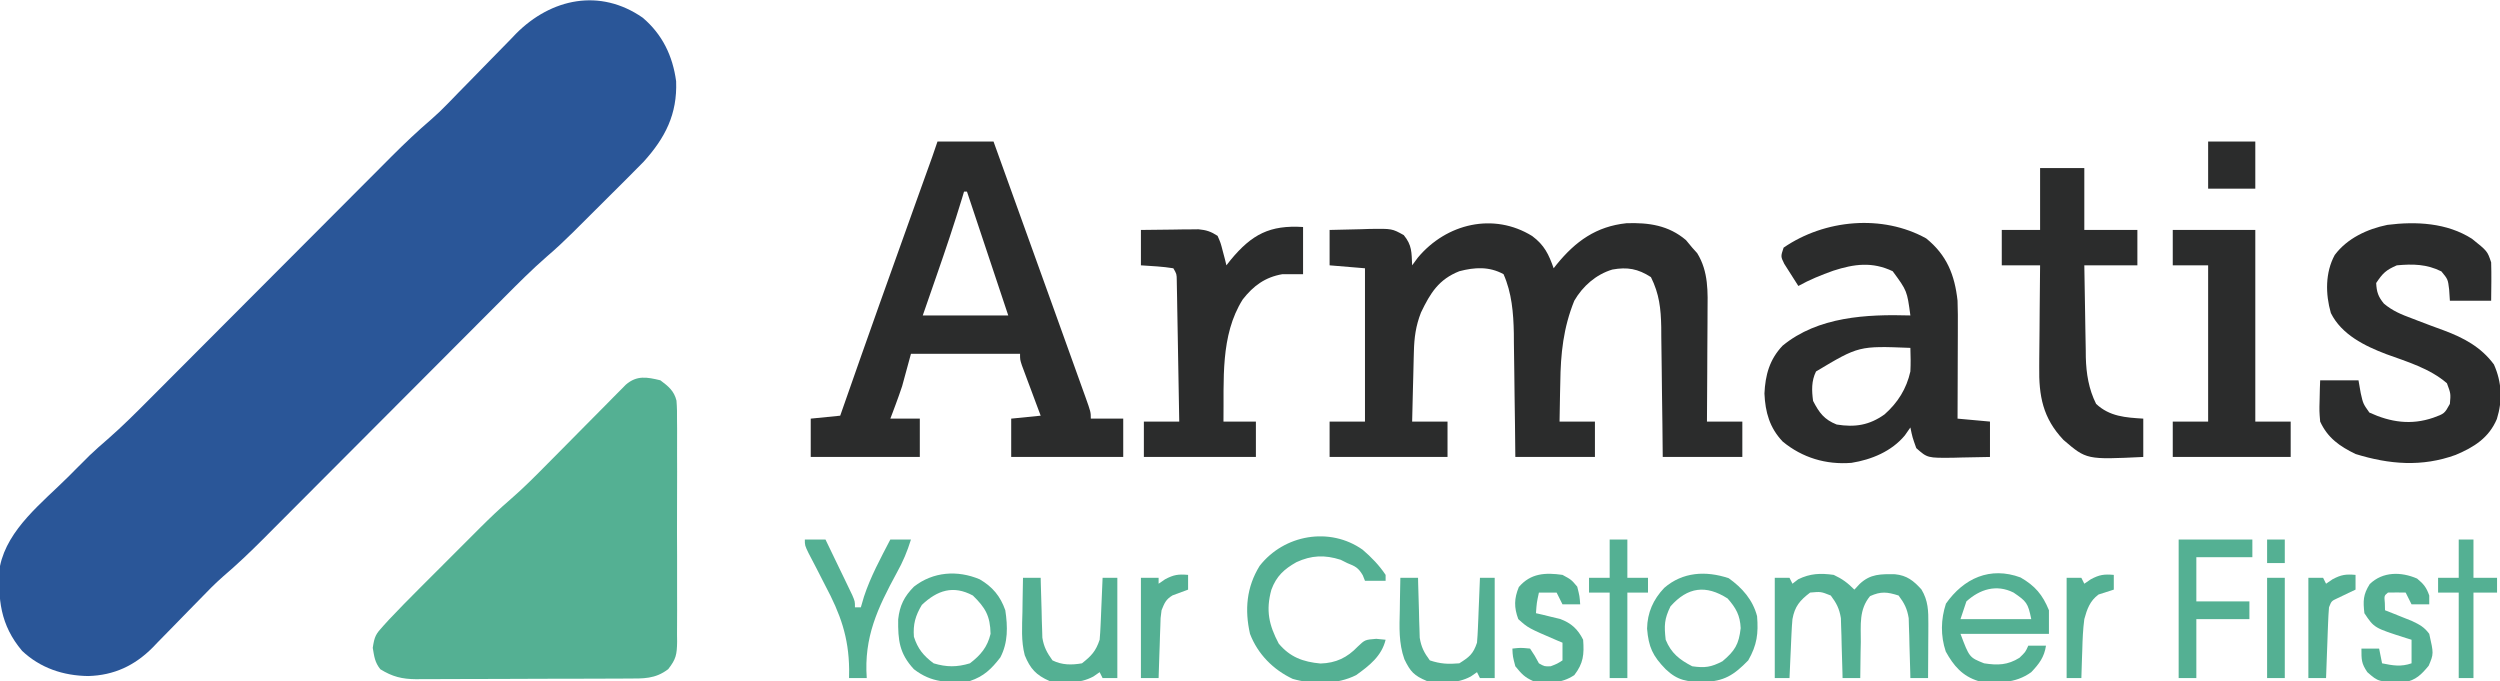 <?xml version="1.0" encoding="UTF-8"?>
<svg version="1.1" xmlns="http://www.w3.org/2000/svg" width="848" height="231">
<path d="M0 0 C6.665 5.642 10.193 12.953 11.344 21.574 C11.764 32.74 7.648 40.746 0.32 48.86 C-1.459 50.704 -3.264 52.515 -5.086 54.316 C-5.747 54.977 -6.407 55.637 -7.088 56.317 C-8.475 57.702 -9.865 59.084 -11.258 60.464 C-13.368 62.555 -15.47 64.655 -17.57 66.756 C-18.929 68.11 -20.289 69.463 -21.648 70.816 C-22.266 71.433 -22.884 72.05 -23.521 72.686 C-26.469 75.602 -29.455 78.419 -32.612 81.109 C-37.585 85.445 -42.219 90.094 -46.869 94.771 C-47.832 95.737 -48.796 96.702 -49.76 97.667 C-51.82 99.73 -53.878 101.795 -55.936 103.861 C-59.195 107.134 -62.459 110.403 -65.723 113.672 C-72.652 120.612 -79.576 127.556 -86.5 134.5 C-93.977 141.999 -101.455 149.498 -108.938 156.992 C-112.177 160.235 -115.412 163.48 -118.646 166.728 C-120.665 168.754 -122.686 170.779 -124.708 172.803 C-126.077 174.175 -127.444 175.549 -128.811 176.924 C-133.17 181.284 -137.584 185.501 -142.279 189.499 C-145.143 191.996 -147.766 194.72 -150.406 197.449 C-151.574 198.639 -152.742 199.829 -153.91 201.018 C-155.712 202.856 -157.51 204.698 -159.3 206.547 C-161.056 208.357 -162.823 210.154 -164.594 211.949 C-165.118 212.497 -165.642 213.045 -166.182 213.61 C-172.318 219.788 -179.332 223.068 -188.062 223.312 C-196.479 223.211 -204.317 220.619 -210.5 214.777 C-217.898 206.011 -218.823 197.162 -218 186 C-215.394 173.427 -203.647 164.482 -194.938 155.812 C-194.091 154.962 -193.245 154.112 -192.373 153.236 C-191.537 152.402 -190.701 151.567 -189.84 150.707 C-188.732 149.601 -188.732 149.601 -187.601 148.472 C-185.591 146.561 -183.56 144.756 -181.454 142.956 C-176.461 138.596 -171.803 133.928 -167.131 129.229 C-166.168 128.263 -165.204 127.298 -164.24 126.333 C-162.18 124.27 -160.122 122.205 -158.064 120.139 C-154.805 116.866 -151.541 113.597 -148.277 110.328 C-141.348 103.388 -134.424 96.444 -127.5 89.5 C-120.023 82.001 -112.545 74.502 -105.062 67.008 C-101.823 63.765 -98.588 60.52 -95.354 57.272 C-93.335 55.246 -91.314 53.221 -89.292 51.197 C-87.923 49.825 -86.556 48.451 -85.189 47.076 C-80.812 42.698 -76.365 38.483 -71.67 34.448 C-69.765 32.797 -67.975 31.066 -66.221 29.255 C-65.593 28.611 -64.966 27.967 -64.319 27.304 C-63.67 26.634 -63.02 25.964 -62.352 25.273 C-60.92 23.815 -59.488 22.356 -58.055 20.898 C-55.835 18.635 -53.619 16.369 -51.414 14.092 C-49.259 11.87 -47.088 9.664 -44.914 7.461 C-44.269 6.787 -43.624 6.113 -42.959 5.418 C-31.038 -6.571 -14.465 -10.053 0 0 Z " fill="#2A5698" transform="translate(218,6)"/>
<path d="M0 0 C2.65 1.981 4.648 3.564 5.461 6.881 C5.651 9.185 5.676 11.439 5.647 13.75 C5.656 14.621 5.664 15.491 5.674 16.388 C5.695 19.259 5.681 22.129 5.664 25 C5.667 26.999 5.672 28.997 5.679 30.996 C5.686 35.182 5.675 39.368 5.652 43.555 C5.623 48.918 5.64 54.281 5.67 59.645 C5.688 63.771 5.682 67.897 5.669 72.024 C5.666 74.001 5.67 75.979 5.681 77.957 C5.694 80.722 5.675 83.485 5.647 86.25 C5.662 87.474 5.662 87.474 5.678 88.722 C5.599 92.953 5.359 94.545 2.647 97.984 C-1.792 101.365 -5.788 101.154 -11.14 101.161 C-11.969 101.166 -12.799 101.171 -13.654 101.176 C-16.401 101.191 -19.148 101.198 -21.895 101.203 C-23.804 101.209 -25.713 101.215 -27.623 101.22 C-31.629 101.231 -35.634 101.237 -39.64 101.24 C-44.768 101.246 -49.896 101.27 -55.024 101.298 C-58.969 101.317 -62.914 101.322 -66.86 101.324 C-68.75 101.327 -70.64 101.335 -72.53 101.348 C-75.178 101.365 -77.825 101.363 -80.472 101.356 C-81.25 101.366 -82.028 101.375 -82.829 101.384 C-87.631 101.348 -90.917 100.538 -95 98 C-96.875 95.614 -97.041 93.764 -97.562 90.75 C-96.969 86.793 -96.534 86.089 -93.969 83.278 C-93.331 82.578 -92.694 81.878 -92.037 81.157 C-88.726 77.652 -85.356 74.213 -81.941 70.809 C-80.819 69.685 -80.819 69.685 -79.675 68.539 C-78.104 66.967 -76.531 65.397 -74.958 63.827 C-72.569 61.444 -70.186 59.055 -67.803 56.666 C-66.266 55.13 -64.729 53.594 -63.191 52.059 C-62.489 51.354 -61.787 50.65 -61.063 49.924 C-57.807 46.684 -54.518 43.54 -51.036 40.543 C-46.544 36.664 -42.394 32.484 -38.23 28.258 C-36.584 26.599 -34.938 24.94 -33.291 23.281 C-30.724 20.689 -28.158 18.095 -25.595 15.499 C-23.103 12.977 -20.605 10.461 -18.105 7.945 C-17.337 7.163 -16.568 6.381 -15.776 5.575 C-14.704 4.498 -14.704 4.498 -13.61 3.399 C-12.984 2.765 -12.357 2.131 -11.712 1.478 C-7.963 -1.759 -4.554 -1.099 0 0 Z " fill="#54B093" transform="translate(224,129)"/>
<path d="M0 0 C4.14 3.082 5.616 6.226 7.277 10.934 C7.629 10.486 7.981 10.039 8.344 9.578 C14.73 1.758 21.715 -3.269 31.98 -4.352 C39.583 -4.596 46.24 -3.642 52.152 1.371 C52.854 2.217 53.555 3.062 54.277 3.934 C54.834 4.552 55.391 5.171 55.965 5.809 C59.864 12.122 59.546 18.944 59.473 26.117 C59.47 27.173 59.467 28.228 59.464 29.316 C59.453 32.668 59.428 36.019 59.402 39.371 C59.392 41.652 59.383 43.932 59.375 46.213 C59.353 51.787 59.319 57.36 59.277 62.934 C63.237 62.934 67.197 62.934 71.277 62.934 C71.277 66.894 71.277 70.854 71.277 74.934 C62.367 74.934 53.457 74.934 44.277 74.934 C44.24 71.2 44.203 67.467 44.164 63.621 C44.118 59.99 44.067 56.36 44.015 52.729 C43.982 50.213 43.954 47.697 43.931 45.181 C43.897 41.557 43.845 37.933 43.789 34.309 C43.783 33.191 43.776 32.073 43.77 30.921 C43.652 24.595 43.111 19.637 40.277 13.934 C35.869 11.081 32.248 10.446 27.191 11.363 C21.669 13.009 17.14 16.997 14.277 21.934 C10.554 31.136 9.641 39.899 9.527 49.746 C9.483 51.661 9.483 51.661 9.438 53.615 C9.368 56.721 9.32 59.827 9.277 62.934 C13.237 62.934 17.197 62.934 21.277 62.934 C21.277 66.894 21.277 70.854 21.277 74.934 C12.367 74.934 3.457 74.934 -5.723 74.934 C-5.76 71.38 -5.797 67.826 -5.836 64.164 C-5.882 60.692 -5.933 57.22 -5.985 53.748 C-6.018 51.35 -6.046 48.951 -6.069 46.553 C-6.103 43.09 -6.155 39.627 -6.211 36.164 C-6.217 35.105 -6.224 34.046 -6.23 32.956 C-6.363 26.113 -6.922 19.267 -9.723 12.934 C-14.557 10.28 -19.495 10.56 -24.723 11.934 C-31.682 14.693 -34.539 19.29 -37.723 25.934 C-39.499 30.495 -40.016 34.416 -40.137 39.301 C-40.156 39.98 -40.175 40.66 -40.195 41.36 C-40.255 43.509 -40.301 45.659 -40.348 47.809 C-40.386 49.275 -40.425 50.741 -40.465 52.207 C-40.56 55.782 -40.645 59.358 -40.723 62.934 C-36.763 62.934 -32.803 62.934 -28.723 62.934 C-28.723 66.894 -28.723 70.854 -28.723 74.934 C-41.923 74.934 -55.123 74.934 -68.723 74.934 C-68.723 70.974 -68.723 67.014 -68.723 62.934 C-64.763 62.934 -60.803 62.934 -56.723 62.934 C-56.723 45.774 -56.723 28.614 -56.723 10.934 C-60.683 10.604 -64.643 10.274 -68.723 9.934 C-68.723 5.974 -68.723 2.014 -68.723 -2.066 C-65.159 -2.174 -61.599 -2.254 -58.035 -2.316 C-56.524 -2.367 -56.524 -2.367 -54.982 -2.418 C-47.534 -2.516 -47.534 -2.516 -43.566 -0.316 C-40.727 3.149 -40.943 5.534 -40.723 9.934 C-40.083 9.067 -39.444 8.201 -38.785 7.309 C-29.089 -4.283 -13.07 -8.091 0 0 Z " fill="#2B2C2C" transform="translate(519.723,80.066)"/>
<path d="M0 0 C6.27 0 12.54 0 19 0 C24.598 15.528 30.189 31.059 35.774 46.592 C36.957 49.881 38.141 53.169 39.325 56.458 C41.098 61.386 42.869 66.316 44.637 71.246 C45.295 73.081 45.955 74.916 46.616 76.75 C47.53 79.29 48.442 81.833 49.352 84.375 C49.623 85.125 49.894 85.874 50.173 86.647 C52 91.772 52 91.772 52 94 C55.63 94 59.26 94 63 94 C63 98.29 63 102.58 63 107 C50.46 107 37.92 107 25 107 C25 102.71 25 98.42 25 94 C29.95 93.505 29.95 93.505 35 93 C34.495 91.652 33.989 90.303 33.469 88.914 C32.812 87.151 32.156 85.388 31.5 83.625 C31.166 82.736 30.832 81.846 30.488 80.93 C30.172 80.079 29.857 79.228 29.531 78.352 C29.238 77.566 28.945 76.781 28.643 75.971 C28 74 28 74 28 72 C15.79 72 3.58 72 -9 72 C-9.99 75.63 -10.98 79.26 -12 83 C-12.696 85.074 -13.416 87.14 -14.188 89.188 C-14.532 90.109 -14.876 91.031 -15.23 91.98 C-15.484 92.647 -15.738 93.313 -16 94 C-12.7 94 -9.4 94 -6 94 C-6 98.29 -6 102.58 -6 107 C-18.21 107 -30.42 107 -43 107 C-43 102.71 -43 98.42 -43 94 C-38.05 93.505 -38.05 93.505 -33 93 C-32.559 91.735 -32.559 91.735 -32.108 90.445 C-23.917 67 -15.582 43.609 -7.186 20.238 C-6.783 19.116 -6.381 17.994 -5.965 16.839 C-5.203 14.717 -4.441 12.596 -3.678 10.475 C-3.339 9.533 -3 8.59 -2.651 7.619 C-2.355 6.795 -2.059 5.972 -1.754 5.124 C-1.15 3.423 -0.571 1.713 0 0 Z M9 17 C8.772 17.761 8.544 18.522 8.31 19.305 C5.659 28.049 2.753 36.684 -0.25 45.312 C-1.817 49.829 -3.385 54.346 -5 59 C4.57 59 14.14 59 24 59 C23.325 56.974 22.649 54.947 21.953 52.859 C17.969 40.906 13.984 28.953 10 17 C9.67 17 9.34 17 9 17 Z " fill="#2B2C2C" transform="translate(318,48)"/>
<path d="M0 0 C6.966 5.639 9.662 12.349 10.625 21.125 C10.747 24.271 10.742 27.411 10.723 30.559 C10.721 31.437 10.72 32.314 10.718 33.219 C10.713 36 10.7 38.781 10.688 41.562 C10.682 43.458 10.678 45.353 10.674 47.248 C10.663 51.874 10.646 56.499 10.625 61.125 C16.07 61.62 16.07 61.62 21.625 62.125 C21.625 66.085 21.625 70.045 21.625 74.125 C18.395 74.206 15.168 74.266 11.938 74.312 C11.025 74.338 10.113 74.363 9.174 74.389 C0.412 74.484 0.412 74.484 -3.375 71.125 C-4.688 67.438 -4.688 67.438 -5.375 64.125 C-5.994 65.012 -6.612 65.899 -7.25 66.812 C-11.737 72.222 -18.548 75.041 -25.375 76.125 C-33.976 76.8 -42.009 74.406 -48.68 68.91 C-53.12 64.235 -54.591 58.968 -54.875 52.625 C-54.592 46.31 -53.136 41.035 -48.715 36.375 C-36.698 26.505 -20.237 25.687 -5.375 26.125 C-6.499 17.756 -6.499 17.756 -11.375 11.125 C-18.311 7.815 -24.455 8.662 -31.5 10.938 C-35.632 12.407 -39.543 13.996 -43.375 16.125 C-44.408 14.529 -45.426 12.923 -46.438 11.312 C-47.006 10.419 -47.574 9.526 -48.16 8.605 C-49.375 6.125 -49.375 6.125 -48.375 3.125 C-34.418 -6.472 -14.829 -8.238 0 0 Z M-37.375 45.125 C-38.982 48.34 -38.848 51.638 -38.375 55.125 C-36.269 59.186 -34.603 61.432 -30.375 63.125 C-24.143 64.132 -19.277 63.361 -14.129 59.68 C-9.628 55.69 -6.698 51.02 -5.375 45.125 C-5.233 42.433 -5.282 39.825 -5.375 37.125 C-22.852 36.438 -22.852 36.438 -37.375 45.125 Z " fill="#2B2C2C" transform="translate(653.375,80.875)"/>
<path d="M0 0 C5.227 4.182 5.227 4.182 6.5 8 C6.635 12.337 6.543 16.66 6.5 21 C1.88 21 -2.74 21 -7.5 21 C-7.582 19.742 -7.665 18.484 -7.75 17.188 C-8.169 13.74 -8.169 13.74 -10.375 11.062 C-15.35 8.575 -20.042 8.503 -25.5 9 C-29.186 10.613 -30.254 11.63 -32.5 15 C-32.344 18.05 -31.827 19.599 -29.891 21.973 C-26.972 24.447 -23.916 25.693 -20.375 27 C-19.375 27.387 -19.375 27.387 -18.355 27.781 C-15.439 28.907 -12.512 29.996 -9.574 31.062 C-2.804 33.59 3.072 36.711 7.438 42.625 C10.124 48.63 10.402 54.834 8.438 61.125 C5.72 67.54 0.681 70.689 -5.562 73.312 C-16.955 77.447 -27.996 76.556 -39.5 73 C-44.912 70.366 -48.932 67.57 -51.5 62 C-51.793 58.449 -51.793 58.449 -51.688 54.688 C-51.647 52.806 -51.647 52.806 -51.605 50.887 C-51.571 49.934 -51.536 48.981 -51.5 48 C-47.21 48 -42.92 48 -38.5 48 C-38.252 49.423 -38.005 50.846 -37.75 52.312 C-36.932 55.942 -36.932 55.942 -34.812 58.938 C-27.607 62.248 -20.645 63.271 -13.125 60.688 C-9.325 59.301 -9.325 59.301 -7.5 56 C-7.185 52.53 -7.185 52.53 -8.5 49 C-14.269 43.992 -22.02 41.688 -29.078 39.127 C-36.362 36.362 -44.239 32.51 -47.871 25.18 C-49.72 18.772 -49.808 11.438 -46.562 5.5 C-42.326 -0.173 -35.546 -3.31 -28.719 -4.719 C-18.968 -5.955 -8.497 -5.441 0 0 Z " fill="#2B2C2C" transform="translate(838.5,81)"/>
<path d="M0 0 C0 5.28 0 10.56 0 16 C-2.31 16 -4.62 16 -7 16 C-12.851 17.003 -16.841 19.935 -20.461 24.562 C-28.175 36.78 -26.792 52.097 -27 66 C-23.37 66 -19.74 66 -16 66 C-16 69.96 -16 73.92 -16 78 C-28.54 78 -41.08 78 -54 78 C-54 74.04 -54 70.08 -54 66 C-50.04 66 -46.08 66 -42 66 C-42.118 58.916 -42.242 51.832 -42.372 44.748 C-42.416 42.336 -42.457 39.925 -42.497 37.513 C-42.555 34.053 -42.619 30.593 -42.684 27.133 C-42.7 26.049 -42.717 24.966 -42.734 23.85 C-42.754 22.849 -42.774 21.848 -42.795 20.817 C-42.81 19.933 -42.826 19.049 -42.842 18.139 C-42.868 15.948 -42.868 15.948 -44 14 C-47.651 13.396 -51.304 13.255 -55 13 C-55 9.04 -55 5.08 -55 1 C-51.416 0.946 -47.834 0.906 -44.25 0.875 C-43.234 0.858 -42.218 0.841 -41.172 0.824 C-40.192 0.818 -39.212 0.811 -38.203 0.805 C-37.302 0.794 -36.402 0.784 -35.474 0.773 C-32.816 1.017 -31.227 1.545 -29 3 C-27.953 5.383 -27.953 5.383 -27.25 8.125 C-27.008 9.035 -26.765 9.945 -26.516 10.883 C-26.345 11.581 -26.175 12.28 -26 13 C-25.527 12.397 -25.054 11.793 -24.566 11.172 C-17.381 2.487 -11.279 -0.716 0 0 Z " fill="#2B2C2C" transform="translate(442,77)"/>
<path d="M0 0 C4.95 0 9.9 0 15 0 C15 6.93 15 13.86 15 21 C20.94 21 26.88 21 33 21 C33 24.96 33 28.92 33 33 C27.06 33 21.12 33 15 33 C15.074 38.248 15.157 43.494 15.262 48.741 C15.296 50.522 15.324 52.304 15.346 54.086 C15.38 56.66 15.433 59.234 15.488 61.809 C15.495 62.593 15.501 63.378 15.508 64.187 C15.652 69.733 16.498 74.989 19 80 C23.588 84.289 28.95 84.628 35 85 C35 89.29 35 93.58 35 98 C15.742 98.924 15.742 98.924 7.941 92.234 C0.901 84.799 -0.455 77.27 -0.293 67.375 C-0.289 66.387 -0.284 65.4 -0.28 64.383 C-0.263 61.255 -0.226 58.128 -0.188 55 C-0.172 52.868 -0.159 50.737 -0.146 48.605 C-0.114 43.403 -0.062 38.202 0 33 C-4.29 33 -8.58 33 -13 33 C-13 29.04 -13 25.08 -13 21 C-8.71 21 -4.42 21 0 21 C0 14.07 0 7.14 0 0 Z " fill="#2B2C2C" transform="translate(692,57)"/>
<path d="M0 0 C9.24 0 18.48 0 28 0 C28 21.45 28 42.9 28 65 C31.96 65 35.92 65 40 65 C40 68.96 40 72.92 40 77 C26.8 77 13.6 77 0 77 C0 73.04 0 69.08 0 65 C3.96 65 7.92 65 12 65 C12 47.51 12 30.02 12 12 C8.04 12 4.08 12 0 12 C0 8.04 0 4.08 0 0 Z " fill="#2B2C2C" transform="translate(737,78)"/>
<path d="M0 0 C2.969 1.39 4.697 2.697 7 5 C7.598 4.361 8.196 3.721 8.812 3.062 C12.466 -0.382 16.01 -0.281 20.781 -0.219 C24.841 0.182 27.089 1.992 29.75 4.938 C32.053 8.737 32.121 12.26 32.098 16.641 C32.094 17.711 32.091 18.78 32.088 19.883 C32.075 21.55 32.075 21.55 32.062 23.25 C32.058 24.377 32.053 25.503 32.049 26.664 C32.037 29.443 32.021 32.221 32 35 C30.02 35 28.04 35 26 35 C25.985 34.329 25.971 33.659 25.956 32.968 C25.881 29.916 25.785 26.864 25.688 23.812 C25.654 22.23 25.654 22.23 25.619 20.615 C25.584 19.594 25.548 18.572 25.512 17.52 C25.486 16.582 25.459 15.645 25.432 14.679 C24.917 11.486 23.945 9.574 22 7 C18.138 5.784 16.041 5.531 12.324 7.207 C8.51 11.791 9.216 16.973 9.188 22.75 C9.162 23.924 9.137 25.099 9.111 26.309 C9.052 29.206 9.016 32.102 9 35 C7.02 35 5.04 35 3 35 C2.985 34.329 2.971 33.659 2.956 32.968 C2.881 29.916 2.785 26.864 2.688 23.812 C2.665 22.757 2.642 21.702 2.619 20.615 C2.566 19.083 2.566 19.083 2.512 17.52 C2.486 16.582 2.459 15.645 2.432 14.679 C1.917 11.486 0.943 9.575 -1 7 C-4.356 5.663 -4.356 5.663 -8 6 C-11.518 8.676 -13.216 10.701 -14 15 C-14.142 16.586 -14.245 18.175 -14.316 19.766 C-14.358 20.655 -14.4 21.545 -14.443 22.461 C-14.483 23.381 -14.522 24.302 -14.562 25.25 C-14.627 26.654 -14.627 26.654 -14.693 28.086 C-14.799 30.39 -14.901 32.695 -15 35 C-16.65 35 -18.3 35 -20 35 C-20 23.78 -20 12.56 -20 1 C-18.35 1 -16.7 1 -15 1 C-14.67 1.66 -14.34 2.32 -14 3 C-13.361 2.505 -12.721 2.01 -12.062 1.5 C-7.955 -0.512 -4.501 -0.621 0 0 Z " fill="#54B093" transform="translate(622,195)"/>
<path d="M0 0 C2.955 2.53 5.634 5.288 7.793 8.535 C7.793 9.195 7.793 9.855 7.793 10.535 C5.483 10.535 3.173 10.535 0.793 10.535 C0.545 9.916 0.298 9.298 0.043 8.66 C-1.464 6.098 -2.48 5.626 -5.207 4.535 C-5.95 4.164 -6.692 3.793 -7.457 3.41 C-12.881 1.684 -17.349 1.873 -22.457 4.223 C-26.624 6.576 -29.265 8.974 -30.957 13.574 C-32.882 20.578 -31.8 25.52 -28.457 31.848 C-24.617 36.434 -20.225 38.053 -14.289 38.598 C-9.045 38.44 -5.228 36.606 -1.645 32.848 C0.793 30.535 0.793 30.535 4.605 30.223 C5.657 30.326 6.709 30.429 7.793 30.535 C6.448 36.084 2.267 39.335 -2.207 42.535 C-8.594 45.771 -16.907 45.77 -23.723 43.812 C-30.329 40.698 -35.58 35.408 -38.207 28.535 C-40.052 20.364 -39.396 12.704 -34.949 5.496 C-26.665 -5.142 -11.139 -7.877 0 0 Z " fill="#54B093" transform="translate(462.207,186.465)"/>
<path d="M0 0 C4.936 2.83 7.503 5.874 9.641 11.129 C9.641 13.769 9.641 16.409 9.641 19.129 C-0.259 19.129 -10.159 19.129 -20.359 19.129 C-17.359 27.129 -17.359 27.129 -12.359 29.129 C-7.745 29.839 -4.359 29.753 -0.359 27.254 C1.679 25.293 1.679 25.293 2.641 23.129 C4.621 23.129 6.601 23.129 8.641 23.129 C8.061 27.039 6.334 29.289 3.641 32.129 C-1.794 36.069 -7.914 35.899 -14.359 35.129 C-19.74 33.431 -22.668 29.994 -25.359 25.129 C-27.147 19.765 -27.05 14.241 -25.297 8.879 C-19.254 0.302 -10.353 -3.822 0 0 Z M-18.359 8.129 C-19.019 10.109 -19.679 12.089 -20.359 14.129 C-12.439 14.129 -4.519 14.129 3.641 14.129 C2.543 8.642 1.998 8.105 -2.359 5.129 C-8.192 2.213 -13.789 3.994 -18.359 8.129 Z " fill="#54B093" transform="translate(685.359,195.871)"/>
<path d="M0 0 C4.61 3.293 8.174 7.334 9.625 12.875 C10.098 18.736 9.623 22.653 6.625 27.875 C1.766 32.869 -1.585 35.035 -8.625 35.188 C-14.103 35.133 -17.271 34.774 -21.375 30.875 C-25.801 26.34 -27.169 23.35 -27.688 17.125 C-27.597 11.703 -25.608 7.23 -21.879 3.297 C-15.606 -2.147 -7.734 -2.578 0 0 Z M-19.75 9.562 C-21.873 13.89 -21.907 16.087 -21.375 20.875 C-19.509 25.436 -16.712 27.623 -12.375 29.875 C-8.073 30.49 -5.991 30.195 -2.125 28.188 C2.095 24.639 3.448 22.464 4.062 16.938 C3.876 12.646 2.495 10.122 -0.375 6.875 C-7.7 2.199 -13.891 2.932 -19.75 9.562 Z " fill="#54B093" transform="translate(586.375,196.125)"/>
<path d="M0 0 C4.373 2.555 7.005 5.717 8.688 10.5 C9.518 16.034 9.652 21.446 7 26.5 C3.983 30.415 1.403 32.928 -3.312 34.5 C-10.766 35.165 -16.287 35.144 -22.312 30.5 C-27.27 25.151 -27.734 20.669 -27.648 13.582 C-27.138 8.903 -25.609 5.837 -22.312 2.5 C-15.792 -2.589 -7.548 -3.184 0 0 Z M-19.625 8.688 C-21.801 12.314 -22.642 15.268 -22.312 19.5 C-21.005 23.584 -19.049 25.952 -15.625 28.5 C-11.239 29.824 -7.706 29.829 -3.312 28.5 C0.339 25.703 2.615 23.003 3.688 18.5 C3.576 12.394 1.913 9.63 -2.312 5.5 C-8.951 1.938 -14.322 3.671 -19.625 8.688 Z " fill="#54B093" transform="translate(332.312,196.5)"/>
<path d="M0 0 C8.25 0 16.5 0 25 0 C25 1.98 25 3.96 25 6 C18.73 6 12.46 6 6 6 C6 10.95 6 15.9 6 21 C11.94 21 17.88 21 24 21 C24 22.98 24 24.96 24 27 C18.06 27 12.12 27 6 27 C6 33.6 6 40.2 6 47 C4.02 47 2.04 47 0 47 C0 31.49 0 15.98 0 0 Z " fill="#54B093" transform="translate(739,183)"/>
<path d="M0 0 C2.31 0 4.62 0 7 0 C8.673 3.455 10.337 6.915 12 10.375 C12.715 11.852 12.715 11.852 13.445 13.359 C13.896 14.3 14.348 15.241 14.812 16.211 C15.231 17.08 15.65 17.95 16.082 18.845 C17 21 17 21 17 23 C17.66 23 18.32 23 19 23 C19.526 21.206 19.526 21.206 20.062 19.375 C22.301 12.583 25.714 6.33 29 0 C31.31 0 33.62 0 36 0 C34.757 4.023 33.274 7.569 31.215 11.238 C24.657 23.319 20.018 33.098 21 47 C19.02 47 17.04 47 15 47 C15.01 46.023 15.019 45.047 15.03 44.041 C14.889 33.061 12.049 25.221 6.938 15.625 C5.94 13.688 4.95 11.746 3.962 9.804 C3.077 8.074 2.174 6.354 1.269 4.635 C0 2 0 2 0 0 Z " fill="#54B093" transform="translate(273,183)"/>
<path d="M0 0 C1.98 0 3.96 0 6 0 C6.015 0.671 6.029 1.341 6.044 2.032 C6.119 5.084 6.215 8.136 6.312 11.188 C6.335 12.243 6.358 13.298 6.381 14.385 C6.416 15.406 6.452 16.428 6.488 17.48 C6.514 18.418 6.541 19.355 6.568 20.321 C7.077 23.48 8.142 25.414 10 28 C13.219 29.61 16.519 29.607 20 29 C23.22 26.465 24.704 24.887 26 21 C26.147 19.374 26.247 17.744 26.316 16.113 C26.358 15.175 26.4 14.238 26.443 13.271 C26.483 12.295 26.522 11.319 26.562 10.312 C26.606 9.324 26.649 8.336 26.693 7.318 C26.799 4.879 26.901 2.44 27 0 C28.65 0 30.3 0 32 0 C32 11.22 32 22.44 32 34 C30.35 34 28.7 34 27 34 C26.67 33.34 26.34 32.68 26 32 C25.297 32.486 24.595 32.972 23.871 33.473 C19.078 36.022 14.295 35.631 9 35 C4.443 33.001 2.47 30.845 0.595 26.254 C-0.671 21.461 -0.301 16.481 -0.188 11.562 C-0.174 10.449 -0.16 9.336 -0.146 8.189 C-0.111 5.459 -0.062 2.73 0 0 Z " fill="#54B093" transform="translate(347,196)"/>
<path d="M0 0 C1.98 0 3.96 0 6 0 C6.015 0.671 6.029 1.341 6.044 2.032 C6.119 5.084 6.215 8.136 6.312 11.188 C6.335 12.243 6.358 13.298 6.381 14.385 C6.416 15.406 6.452 16.428 6.488 17.48 C6.514 18.418 6.541 19.355 6.568 20.321 C7.081 23.504 8.077 25.425 10 28 C13.606 29.202 16.21 29.327 20 29 C23.389 26.863 24.726 25.823 26 22 C26.148 20.301 26.247 18.598 26.316 16.895 C26.358 15.912 26.4 14.929 26.443 13.916 C26.483 12.892 26.522 11.868 26.562 10.812 C26.606 9.777 26.649 8.741 26.693 7.674 C26.799 5.116 26.902 2.558 27 0 C28.65 0 30.3 0 32 0 C32 11.22 32 22.44 32 34 C30.35 34 28.7 34 27 34 C26.67 33.34 26.34 32.68 26 32 C25.297 32.486 24.595 32.972 23.871 33.473 C19.075 36.024 14.298 35.625 9 35 C4.624 33.157 3.413 31.857 1.359 27.594 C-0.583 22.137 -0.327 16.724 -0.188 11 C-0.174 9.939 -0.16 8.878 -0.146 7.785 C-0.111 5.19 -0.062 2.595 0 0 Z " fill="#54B093" transform="translate(475,196)"/>
<path d="M0 0 C3 1.625 3 1.625 5 4 C5.812 7.25 5.812 7.25 6 10 C4.02 10 2.04 10 0 10 C-0.66 8.68 -1.32 7.36 -2 6 C-3.98 6 -5.96 6 -8 6 C-8.75 9.471 -8.75 9.471 -9 13 C-8.252 13.17 -7.505 13.34 -6.734 13.516 C-5.75 13.758 -4.765 14 -3.75 14.25 C-2.288 14.598 -2.288 14.598 -0.797 14.953 C2.981 16.367 5.197 18.394 7 22 C7.377 26.997 7.093 29.991 4 34 C-0.472 36.981 -4.76 36.725 -10 36 C-12.932 34.679 -13.867 33.582 -16 31 C-16.875 27.688 -16.875 27.688 -17 25 C-14.188 24.688 -14.188 24.688 -11 25 C-9.375 27.438 -9.375 27.438 -8 30 C-6.111 31.076 -6.111 31.076 -4 31 C-1.782 30.142 -1.782 30.142 0 29 C0 27.02 0 25.04 0 23 C-0.58 22.758 -1.16 22.515 -1.758 22.266 C-11.636 18.027 -11.636 18.027 -15 15 C-16.476 11.038 -16.419 8.016 -14.812 4.125 C-10.805 -0.573 -5.839 -0.833 0 0 Z " fill="#54B093" transform="translate(530,195)"/>
<path d="M0 0 C2.23 1.836 3.192 3.036 4.125 5.75 C4.125 6.74 4.125 7.73 4.125 8.75 C2.145 8.75 0.165 8.75 -1.875 8.75 C-2.535 7.43 -3.195 6.11 -3.875 4.75 C-5.875 4.707 -7.875 4.709 -9.875 4.75 C-11.171 5.816 -11.171 5.816 -10.938 8.312 C-10.917 9.117 -10.896 9.921 -10.875 10.75 C-10.044 11.076 -9.212 11.402 -8.355 11.738 C-7.269 12.175 -6.182 12.612 -5.062 13.062 C-3.984 13.492 -2.905 13.921 -1.793 14.363 C0.861 15.625 2.395 16.418 4.125 18.75 C5.65 25.506 5.65 25.506 3.938 29.562 C1.511 32.491 -0.435 34.511 -4.277 35.148 C-13.084 35.067 -13.084 35.067 -16.875 31.75 C-18.912 28.743 -18.875 27.559 -18.875 23.75 C-16.895 23.75 -14.915 23.75 -12.875 23.75 C-12.545 25.4 -12.215 27.05 -11.875 28.75 C-8.212 29.499 -5.451 29.988 -1.875 28.75 C-1.875 26.11 -1.875 23.47 -1.875 20.75 C-2.467 20.568 -3.058 20.386 -3.668 20.199 C-14.55 16.738 -14.55 16.738 -17.875 11.75 C-18.339 7.577 -18.324 5.463 -16.062 1.875 C-11.648 -2.413 -5.408 -2.351 0 0 Z " fill="#54B093" transform="translate(819.875,196.25)"/>
<path d="M0 0 C1.98 0 3.96 0 6 0 C6 4.29 6 8.58 6 13 C8.31 13 10.62 13 13 13 C13 14.65 13 16.3 13 18 C10.69 18 8.38 18 6 18 C6 27.57 6 37.14 6 47 C4.02 47 2.04 47 0 47 C0 37.43 0 27.86 0 18 C-2.31 18 -4.62 18 -7 18 C-7 16.35 -7 14.7 -7 13 C-4.69 13 -2.38 13 0 13 C0 8.71 0 4.42 0 0 Z " fill="#54B093" transform="translate(546,183)"/>
<path d="M0 0 C1.65 0 3.3 0 5 0 C5 4.29 5 8.58 5 13 C7.64 13 10.28 13 13 13 C13 14.65 13 16.3 13 18 C10.36 18 7.72 18 5 18 C5 27.57 5 37.14 5 47 C3.35 47 1.7 47 0 47 C0 37.43 0 27.86 0 18 C-2.31 18 -4.62 18 -7 18 C-7 16.35 -7 14.7 -7 13 C-4.69 13 -2.38 13 0 13 C0 8.71 0 4.42 0 0 Z " fill="#54B093" transform="translate(834,183)"/>
<path d="M0 0 C0 1.65 0 3.3 0 5 C-1.758 5.651 -3.516 6.302 -5.273 6.953 C-7.559 8.339 -8.002 9.529 -9 12 C-9.363 14.608 -9.363 14.608 -9.414 17.422 C-9.453 18.447 -9.491 19.471 -9.531 20.527 C-9.562 21.591 -9.593 22.654 -9.625 23.75 C-9.683 25.368 -9.683 25.368 -9.742 27.02 C-9.836 29.68 -9.922 32.339 -10 35 C-11.98 35 -13.96 35 -16 35 C-16 23.78 -16 12.56 -16 1 C-14.02 1 -12.04 1 -10 1 C-10 1.66 -10 2.32 -10 3 C-9.278 2.505 -8.556 2.01 -7.812 1.5 C-4.852 -0.079 -3.287 -0.282 0 0 Z " fill="#54B093" transform="translate(403,195)"/>
<path d="M0 0 C0 1.65 0 3.3 0 5 C-0.566 5.266 -1.132 5.531 -1.715 5.805 C-2.448 6.158 -3.182 6.511 -3.938 6.875 C-4.668 7.223 -5.399 7.571 -6.152 7.93 C-8.163 8.868 -8.163 8.868 -9 11 C-9.153 12.812 -9.249 14.628 -9.316 16.445 C-9.358 17.522 -9.4 18.598 -9.443 19.707 C-9.502 21.399 -9.502 21.399 -9.562 23.125 C-9.606 24.261 -9.649 25.396 -9.693 26.566 C-9.8 29.377 -9.902 32.189 -10 35 C-11.98 35 -13.96 35 -16 35 C-16 23.78 -16 12.56 -16 1 C-14.35 1 -12.7 1 -11 1 C-10.67 1.66 -10.34 2.32 -10 3 C-9.278 2.505 -8.556 2.01 -7.812 1.5 C-4.852 -0.079 -3.287 -0.282 0 0 Z " fill="#54B093" transform="translate(799,195)"/>
<path d="M0 0 C5.28 0 10.56 0 16 0 C16 5.28 16 10.56 16 16 C10.72 16 5.44 16 0 16 C0 10.72 0 5.44 0 0 Z " fill="#2B2C2C" transform="translate(749,48)"/>
<path d="M0 0 C0 1.65 0 3.3 0 5 C-1.725 5.553 -3.451 6.107 -5.176 6.66 C-8.089 8.8 -9.083 11.623 -10 15 C-10.465 18.478 -10.599 21.932 -10.688 25.438 C-10.722 26.36 -10.756 27.282 -10.791 28.232 C-10.873 30.488 -10.942 32.744 -11 35 C-12.65 35 -14.3 35 -16 35 C-16 23.78 -16 12.56 -16 1 C-14.35 1 -12.7 1 -11 1 C-10.67 1.66 -10.34 2.32 -10 3 C-9.278 2.505 -8.556 2.01 -7.812 1.5 C-4.852 -0.079 -3.287 -0.282 0 0 Z " fill="#54B093" transform="translate(717,195)"/>
<path d="M0 0 C1.98 0 3.96 0 6 0 C6 11.22 6 22.44 6 34 C4.02 34 2.04 34 0 34 C0 22.78 0 11.56 0 0 Z " fill="#54B093" transform="translate(769,196)"/>
<path d="M0 0 C1.98 0 3.96 0 6 0 C6 2.64 6 5.28 6 8 C4.02 8 2.04 8 0 8 C0 5.36 0 2.72 0 0 Z " fill="#54B093" transform="translate(769,183)"/>
</svg>
